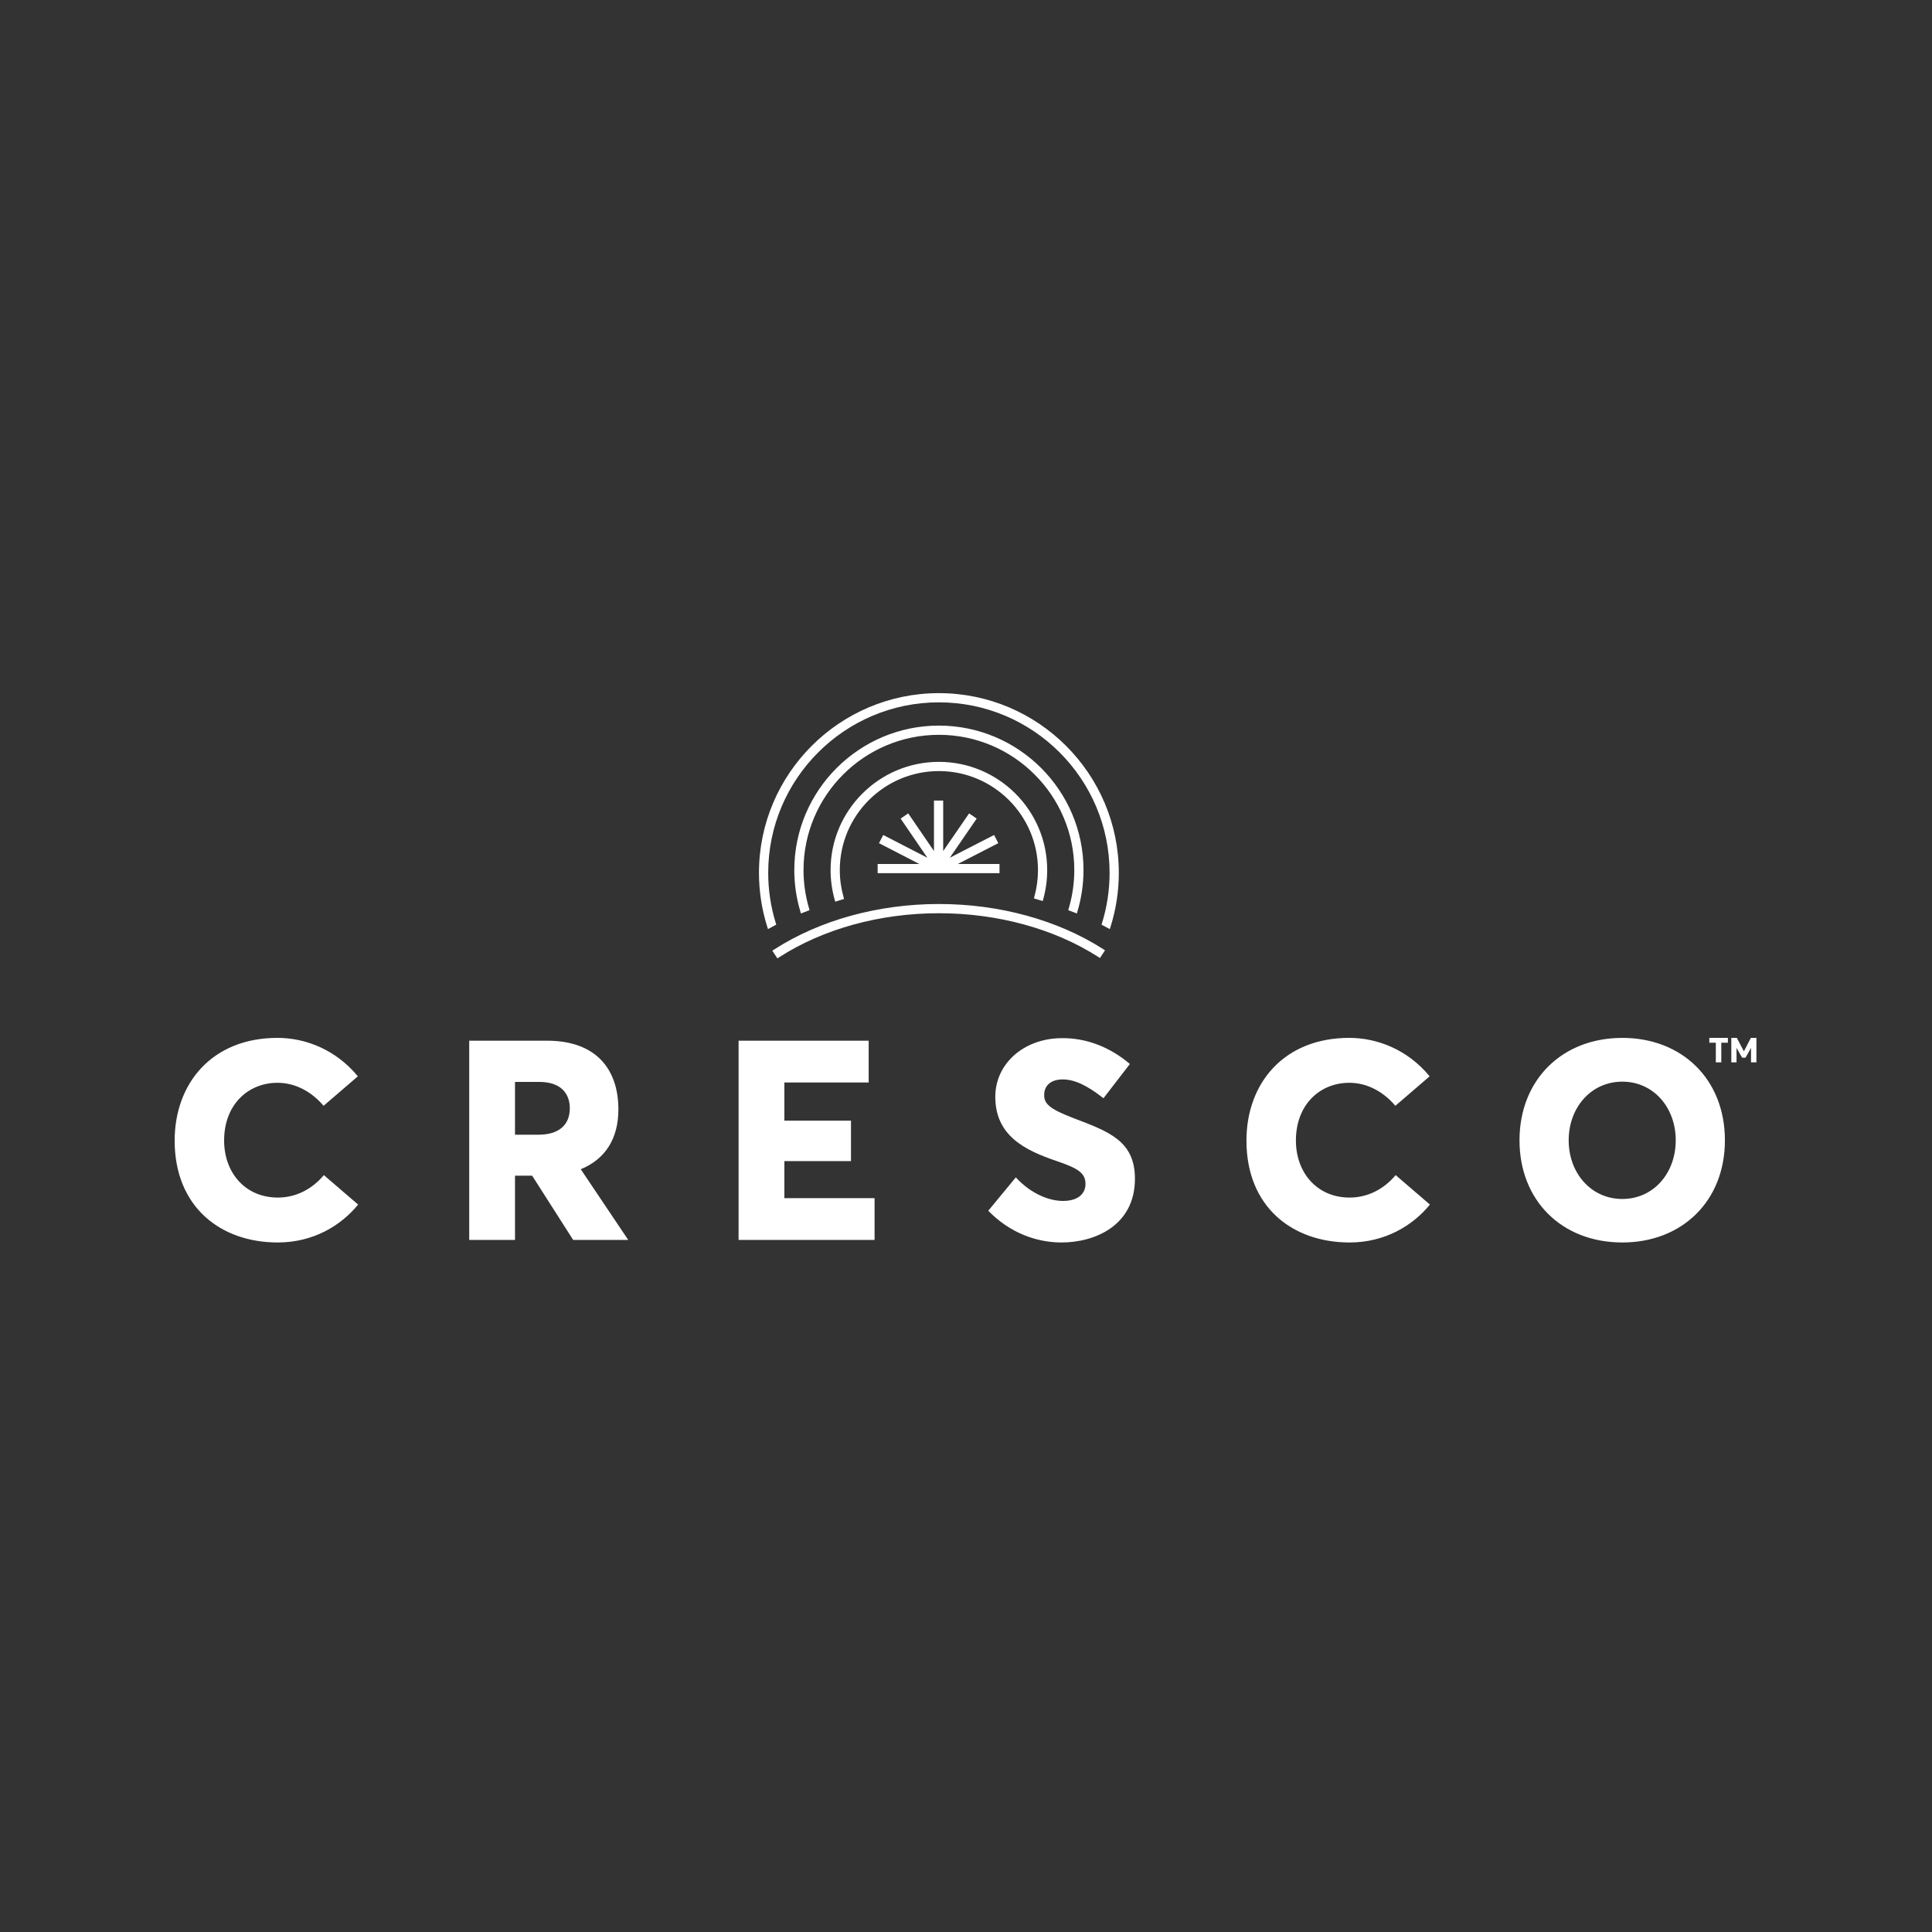 <?xml version="1.0" encoding="utf-8"?>
<!-- Generator: Adobe Illustrator 29.0.1, SVG Export Plug-In . SVG Version: 9.03 Build 54978)  -->
<svg version="1.1" baseProfile="tiny" xmlns="http://www.w3.org/2000/svg" xmlns:xlink="http://www.w3.org/1999/xlink" x="0px"
	 y="0px" viewBox="0 0 500 500" overflow="visible" xml:space="preserve">
<rect x="0" y="0" width="500" height="500" fill="#333333" stroke="none"/>
<g id="Layer_1">
	<path fill="#FFFFFF" d="M71.891,309.929c4.8,0,8.943-2.252,11.924-5.811l8.87,7.625c-4.435,5.447-11.633,9.809-20.795,9.809
		c-14.833,0-26.689-9.225-26.689-26.368c0-14.74,9.6-26.582,26.616-26.582c7.27,0,15.124,3.054,20.795,9.95l-8.87,7.63
		c-2.762-3.273-6.906-5.957-11.924-5.957c-7.489,0-13.816,5.52-13.816,14.959C58.002,303.466,63.458,309.929,71.891,309.929
		 M160.041,287.125c0,7.479-3.341,12.853-9.741,15.47l12.289,18.3h-14.254l-10.616-16.632h-4.435v16.632h-11.851v-51.564h20.143
		C154.37,269.331,160.041,276.81,160.041,287.125 M139.392,293.661c5.238,0,8.073-2.543,8.073-6.828c0-3.92-2.402-6.828-7.854-6.828
		h-6.327v13.656H139.392 M202.998,300.488h17.235v-10.461h-17.235v-9.877h21.816v-10.82h-33.667v51.569h35.194v-10.825h-23.343
		V300.488z M277.65,289.303c-5.597-2.179-7.489-3.487-7.416-5.957c0-2.47,1.819-3.993,4.8-3.993c2.908,0,6.108,1.381,10.543,4.868
		l6.833-8.861c-4.941-4.216-11.122-6.828-17.887-6.682c-9.6,0.141-16.943,6.609-16.943,15.178c0,10.169,7.854,13.87,15.708,16.559
		c5.816,1.96,7.635,3.195,7.635,6.025c0,2.325-1.746,4.362-5.816,4.362c-3.565,0-8.292-1.819-12.216-6.103l-7.129,8.642
		c5.529,5.666,12.362,8.209,18.981,8.209c8.579,0,18.976-4.357,18.976-16.486C293.718,295.115,286.74,292.79,277.65,289.303
		 M349.269,309.929c-8.433,0-13.889-6.463-13.889-14.745c0-9.439,6.327-14.959,13.816-14.959c5.019,0,9.162,2.684,11.924,5.957
		l8.87-7.63c-5.67-6.896-13.524-9.95-20.795-9.95c-17.016,0-26.616,11.842-26.616,26.582c0,17.142,11.856,26.368,26.689,26.368
		c9.162,0,16.36-4.362,20.795-9.809l-8.87-7.625C358.212,307.678,354.069,309.929,349.269,309.929 M419.862,268.606
		c15.416,0,26.543,10.675,26.543,26.504c0,15.761-11.127,26.441-26.543,26.441c-15.708,0-26.616-10.893-26.616-26.441
		C393.246,279.573,404.154,268.606,419.862,268.606 M419.862,310.293c8,0,13.816-6.609,13.816-15.183
		c0-8.569-5.816-15.178-13.816-15.178c-8.146,0-13.889,6.755-13.889,15.178C405.973,303.538,411.716,310.293,419.862,310.293
		 M442.366,269.859h1.688v5.077h1.415v-5.077h1.707v-1.255h-4.81V269.859z M453.123,268.604l-1.804,3.472l-1.829-3.472h-1.43v6.332
		h1.352v-3.745l1.435,2.529h0.905l1.41-2.529v3.745h1.396v-6.332H453.123z M227.137,225.978h31.534v-2.382h-10.782l10.471-5.386
		l-1.089-2.115l-11.463,5.887l6.961-10.131l-1.964-1.347l-6.708,9.751V207.19h-2.387v13.057l-6.665-9.742l-1.964,1.347l6.922,10.131
		l-11.419-5.887l-1.103,2.115l10.442,5.386h-10.787V225.978z M243.004,233.956c-15.711,0-30.844,4.176-42.622,11.754l-0.51,0.331
		l1.322,1.988l0.496-0.321c11.39-7.331,26.06-11.365,41.315-11.365c15.172,0,29.794,4.001,41.164,11.268l0.501,0.321l1.308-1.998
		l-0.51-0.326C273.716,238.093,258.632,233.956,243.004,233.956 M242.986,179.384c-25.676,0-46.565,20.864-46.565,46.506
		c0,4.715,0.71,9.382,2.11,13.864l0.219,0.695l0.642-0.345c0.355-0.19,0.71-0.379,1.065-0.569l0.442-0.228l-0.146-0.472
		c-1.288-4.19-1.944-8.546-1.944-12.945c0-24.33,19.819-44.124,44.178-44.124s44.173,19.794,44.173,44.124
		c0,4.394-0.651,8.745-1.94,12.945l-0.146,0.472l0.442,0.233c0.355,0.185,0.71,0.374,1.06,0.564l0.642,0.35l0.219-0.7
		c1.4-4.487,2.11-9.153,2.11-13.864C289.546,200.248,268.658,179.384,242.986,179.384 M276.452,235.553l0.525,0.194
		c0.369,0.136,0.734,0.277,1.099,0.423l0.608,0.238l0.19-0.627c1.016-3.442,1.536-7.015,1.536-10.612
		c0-20.611-16.79-37.382-37.421-37.382c-20.64,0-37.426,16.771-37.426,37.382c0,3.602,0.515,7.17,1.536,10.612l0.185,0.627
		l0.608-0.238c0.369-0.141,0.734-0.287,1.103-0.423l0.52-0.194l-0.156-0.535c-0.938-3.203-1.41-6.514-1.41-9.849
		c0-19.299,15.716-35,35.039-35c19.318,0,35.039,15.701,35.039,35c0,3.34-0.476,6.655-1.419,9.849L276.452,235.553z M267.57,232.5
		l2.285,0.69l0.16-0.593c0.661-2.406,0.997-4.905,0.997-7.428c0-15.439-12.571-28-28.024-28c-15.458,0-28.034,12.561-28.034,28
		c0,2.581,0.35,5.138,1.04,7.593l0.17,0.593l2.28-0.71l-0.156-0.559c-0.627-2.246-0.948-4.574-0.948-6.917
		c0-14.126,11.506-25.613,25.647-25.613c14.136,0,25.642,11.487,25.642,25.613c0,2.29-0.306,4.569-0.904,6.767L267.57,232.5z"/>
</g>
<g id="Layer_2">
</g>
</svg>

